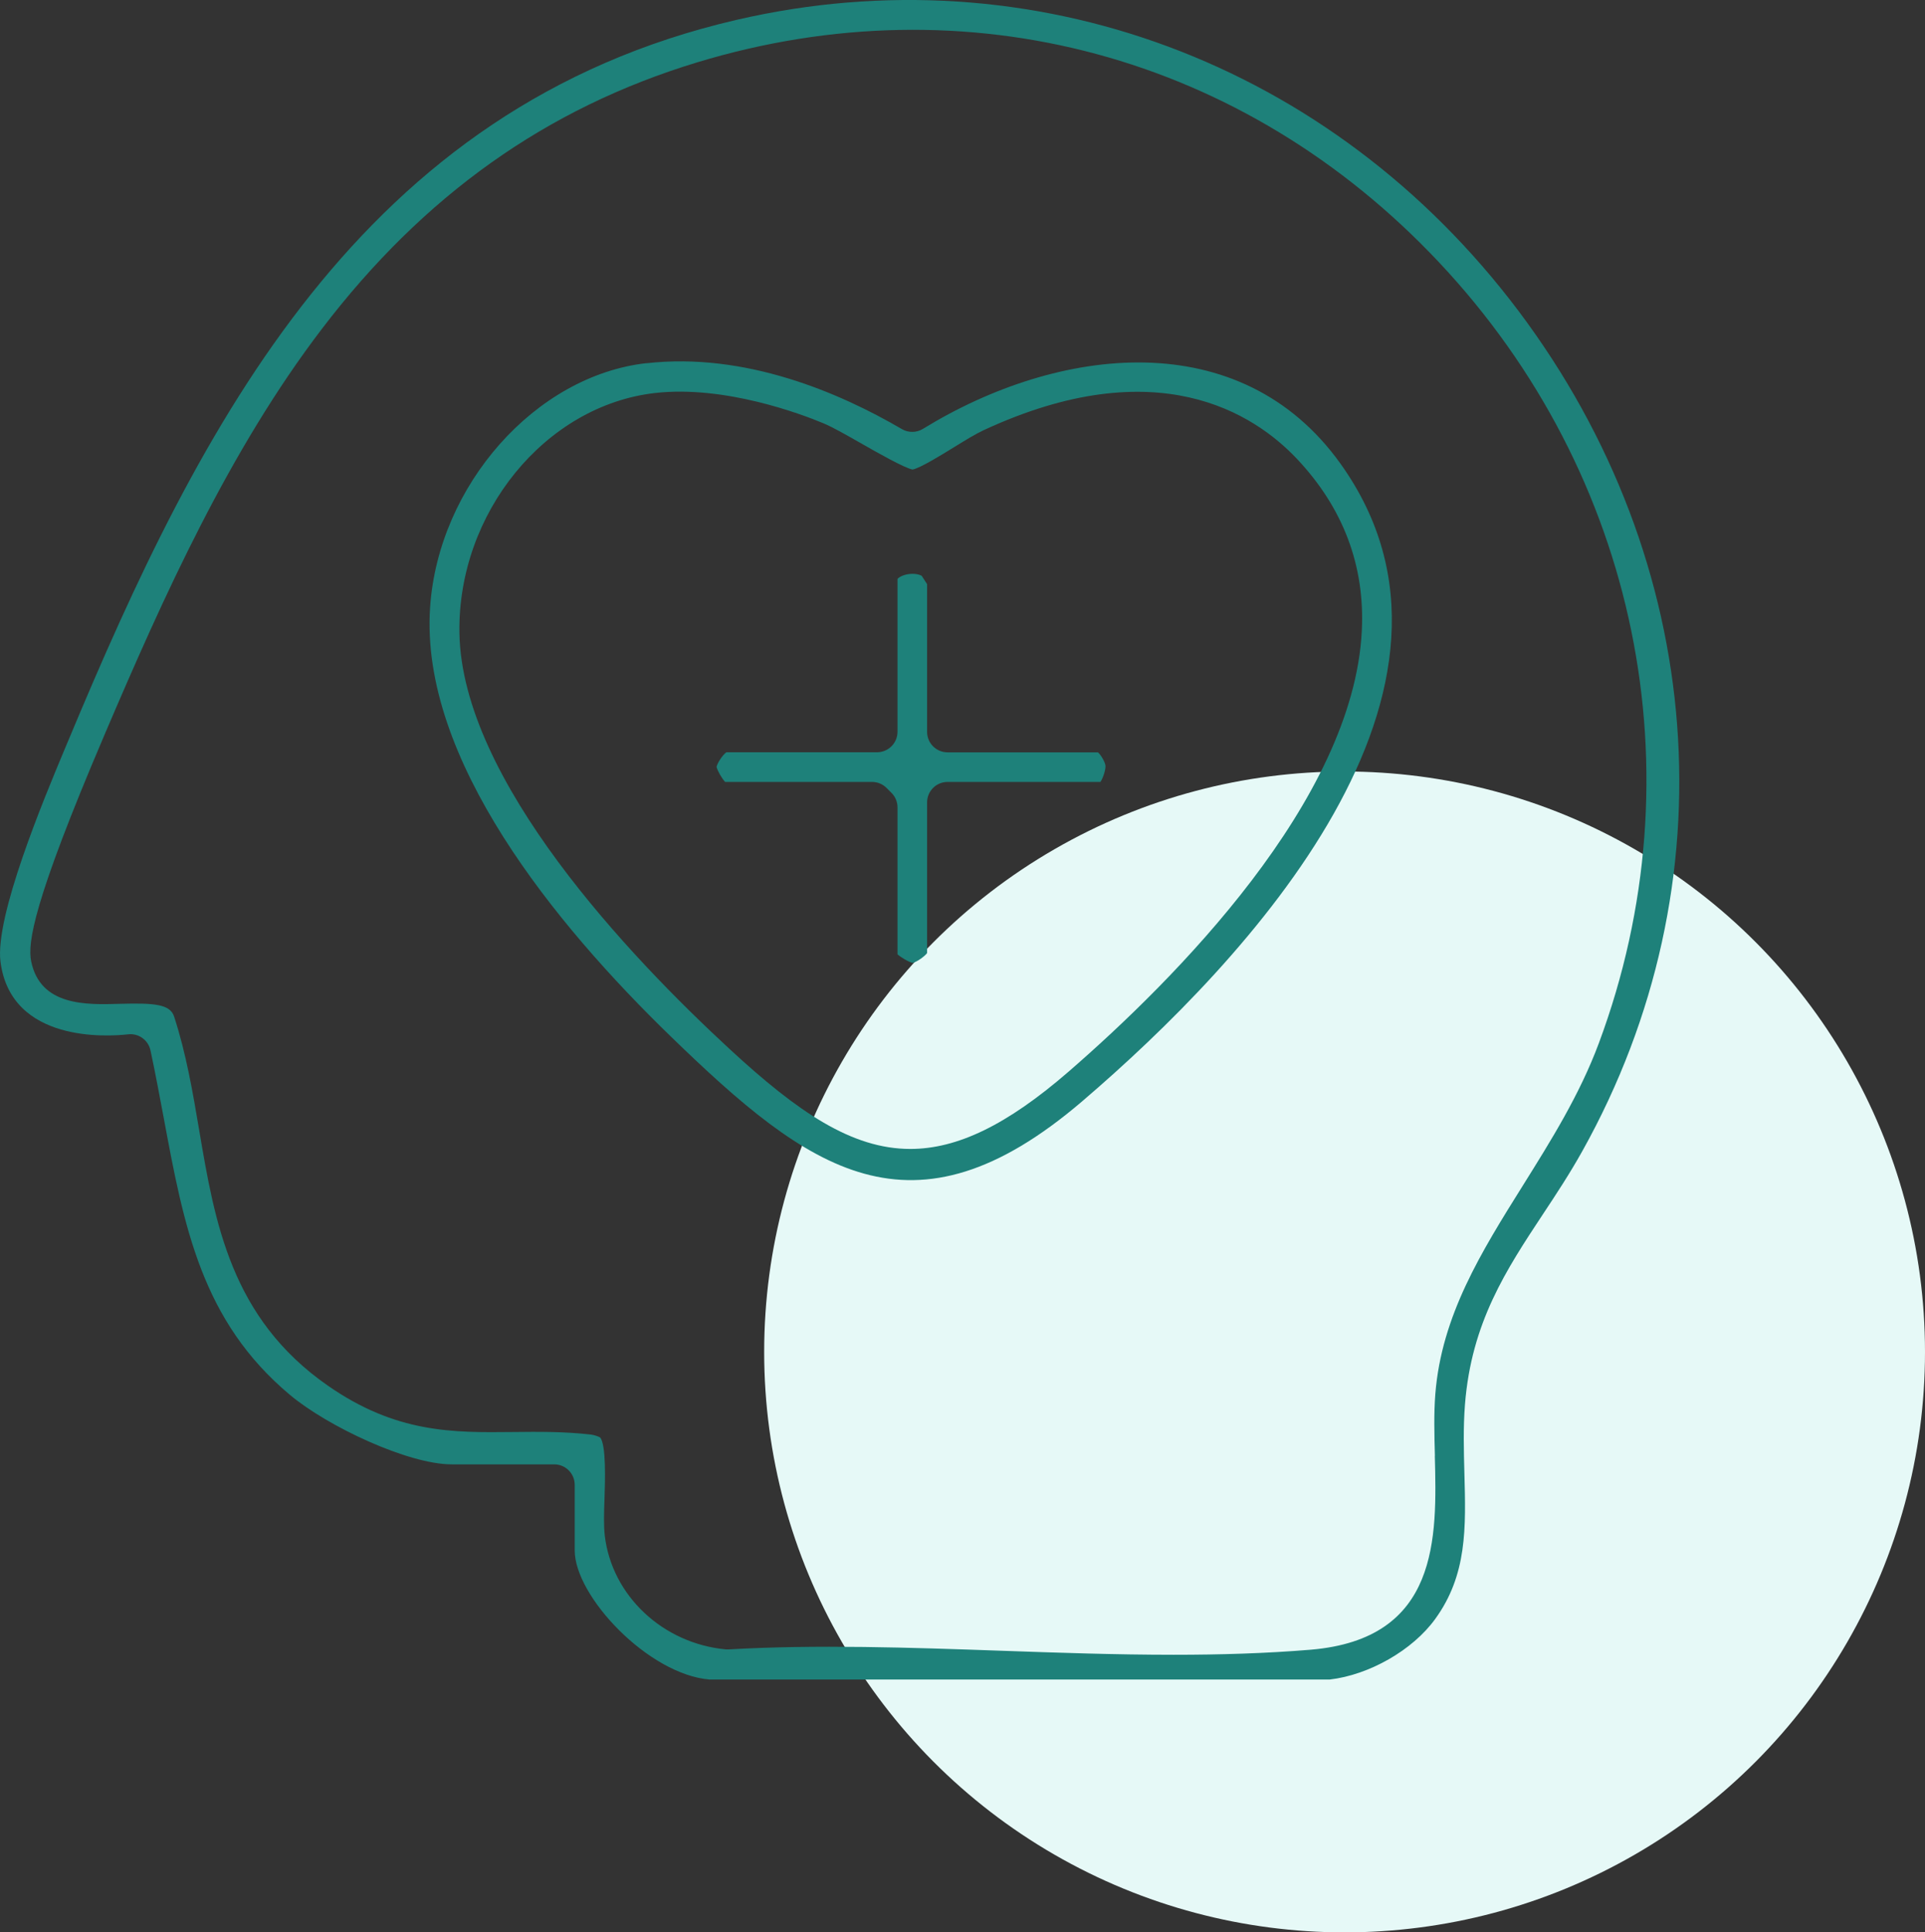 <?xml version="1.0" encoding="UTF-8"?>
<svg id="Layer_2" data-name="Layer 2" xmlns="http://www.w3.org/2000/svg" viewBox="0 0 229.11 229.98">
  <rect x="0" y="0" width="229.11" height="229.98" fill="#333333" stroke="none"/>
  <defs>
    <style>
      .cls-1 {
        fill: #1e817a;
      }

      .cls-2 {
        fill: #e6f9f7;
      }
    </style>
  </defs>
  <g id="Layer_1-2" data-name="Layer 1">
    <g id="php">
      <circle class="cls-2" cx="160.03" cy="160.9" r="69.08"/>
      <g id="Da8u68">
        <g>
          <path class="cls-1" d="M183.65,144.49c1.57-2.37,3.19-4.83,4.68-7.5,17.76-31.81,14.85-70.11-7.59-99.97C158.52,7.48,122.84-5.8,87.64,2.37,42.94,12.74,23.85,50.44,8.12,88.16l-.43,1.02C5.2,95.14-.64,109.1.06,114.48c1.27,9.7,12.87,8.88,15.19,8.62,1.25-.15,2.4.69,2.66,1.91.58,2.69,1.07,5.36,1.56,7.95,2.42,13.02,4.52,24.26,15.06,33.07,4.47,3.74,14.05,8.25,19.23,8.25h12.2c1.35,0,2.44,1.09,2.44,2.44v7.8c0,5.45,8.75,14.76,16.06,15.37h73.79c4.72-.55,9.87-3.49,12.56-7.2,3.82-5.26,3.66-10.86,3.48-17.35-.07-2.66-.15-5.41.07-8.21.77-9.74,4.91-16.01,9.29-22.64ZM170.77,173.27c.25,9.71.56,21.79-14.79,23.07-5.3.44-10.77.6-16.29.6-6.84,0-13.76-.24-20.56-.48-10.8-.38-21.96-.76-32.37-.16-.12,0-.24,0-.37,0-7.51-.7-13.57-6.4-14.41-13.54-.14-1.21-.09-2.8-.03-4.48.06-1.89.22-6.3-.52-7.2-.2-.12-.74-.31-1.13-.35-3.27-.37-6.3-.33-9.22-.3-7.17.08-13.94.15-22.09-5.54-11.5-8.02-13.42-19.39-15.28-30.37-.76-4.49-1.55-9.14-2.99-13.54-.47-1.45-2.29-1.63-6.46-1.51-3.99.12-9.46.28-10.55-5.06-.44-2.18.24-7.05,8.62-26.7l.1-.24c7.06-16.54,14.87-33.9,25.89-48.34,12.12-15.89,26.72-26.26,44.63-31.7,32.13-9.76,65.15-.86,88.33,23.8,23.69,25.2,30.98,60.81,19.01,92.93-2.28,6.13-5.7,11.59-9,16.87-5,7.99-9.72,15.54-10.46,24.88-.18,2.29-.12,4.75-.05,7.36Z"/>
          <path class="cls-1" d="M76.94,43.22c-13.21,1.49-24.76,14.52-25.75,29.05-1.24,18.07,14.9,37.76,28.66,51.1,16.41,15.91,28.68,25.04,48.95,7.7,19.7-16.86,49.89-49.13,30.74-75.89-11.91-16.64-33.54-14.07-49.69-4.14-.77.47-1.73.48-2.51.03-7.36-4.31-18.61-9.17-30.39-7.84ZM108.61,55.88c.86-.14,3.52-1.78,4.96-2.67,1.3-.8,2.53-1.56,3.5-2.01,20.62-9.57,32.21-1.97,37.28,3.4,5.52,5.85,8.12,12.74,7.73,20.49-1.01,20.19-22.31,41.53-34.91,52.46-7.34,6.36-13.25,9.19-18.83,9.19-6.96,0-13.39-4.4-21.45-11.84-11.91-10.99-31.93-32.04-32.21-49.57-.23-14.28,10.23-27.09,23.31-28.56,8.27-.93,17.38,2.51,19.97,3.59,1.14.47,2.74,1.39,4.59,2.44,1.89,1.08,5.04,2.87,6.05,3.08Z"/>
          <path class="cls-1" d="M130.97,93.06c.31-.45.64-1.46.6-1.94-.04-.41-.53-1.26-.89-1.58h-17.9c-1.35,0-2.44-1.09-2.44-2.44v-17.58c-.2-.32-.47-.74-.64-.99-.37-.22-1.23-.36-2.1-.08-.41.13-.67.32-.78.45v18.19c0,1.35-1.09,2.44-2.44,2.44h-17.93c-.43.31-1.06,1.24-1.17,1.74.12.48.63,1.37,1.02,1.79h17.49c.65,0,1.27.26,1.72.71l.6.6c.46.46.71,1.08.71,1.72v17.49c.43.38,1.33.91,1.8,1.02.45-.09,1.4-.74,1.72-1.17v-17.93c0-1.35,1.09-2.44,2.44-2.44h18.2Z"/>
        </g>
      </g>
    </g>
  </g>
</svg>